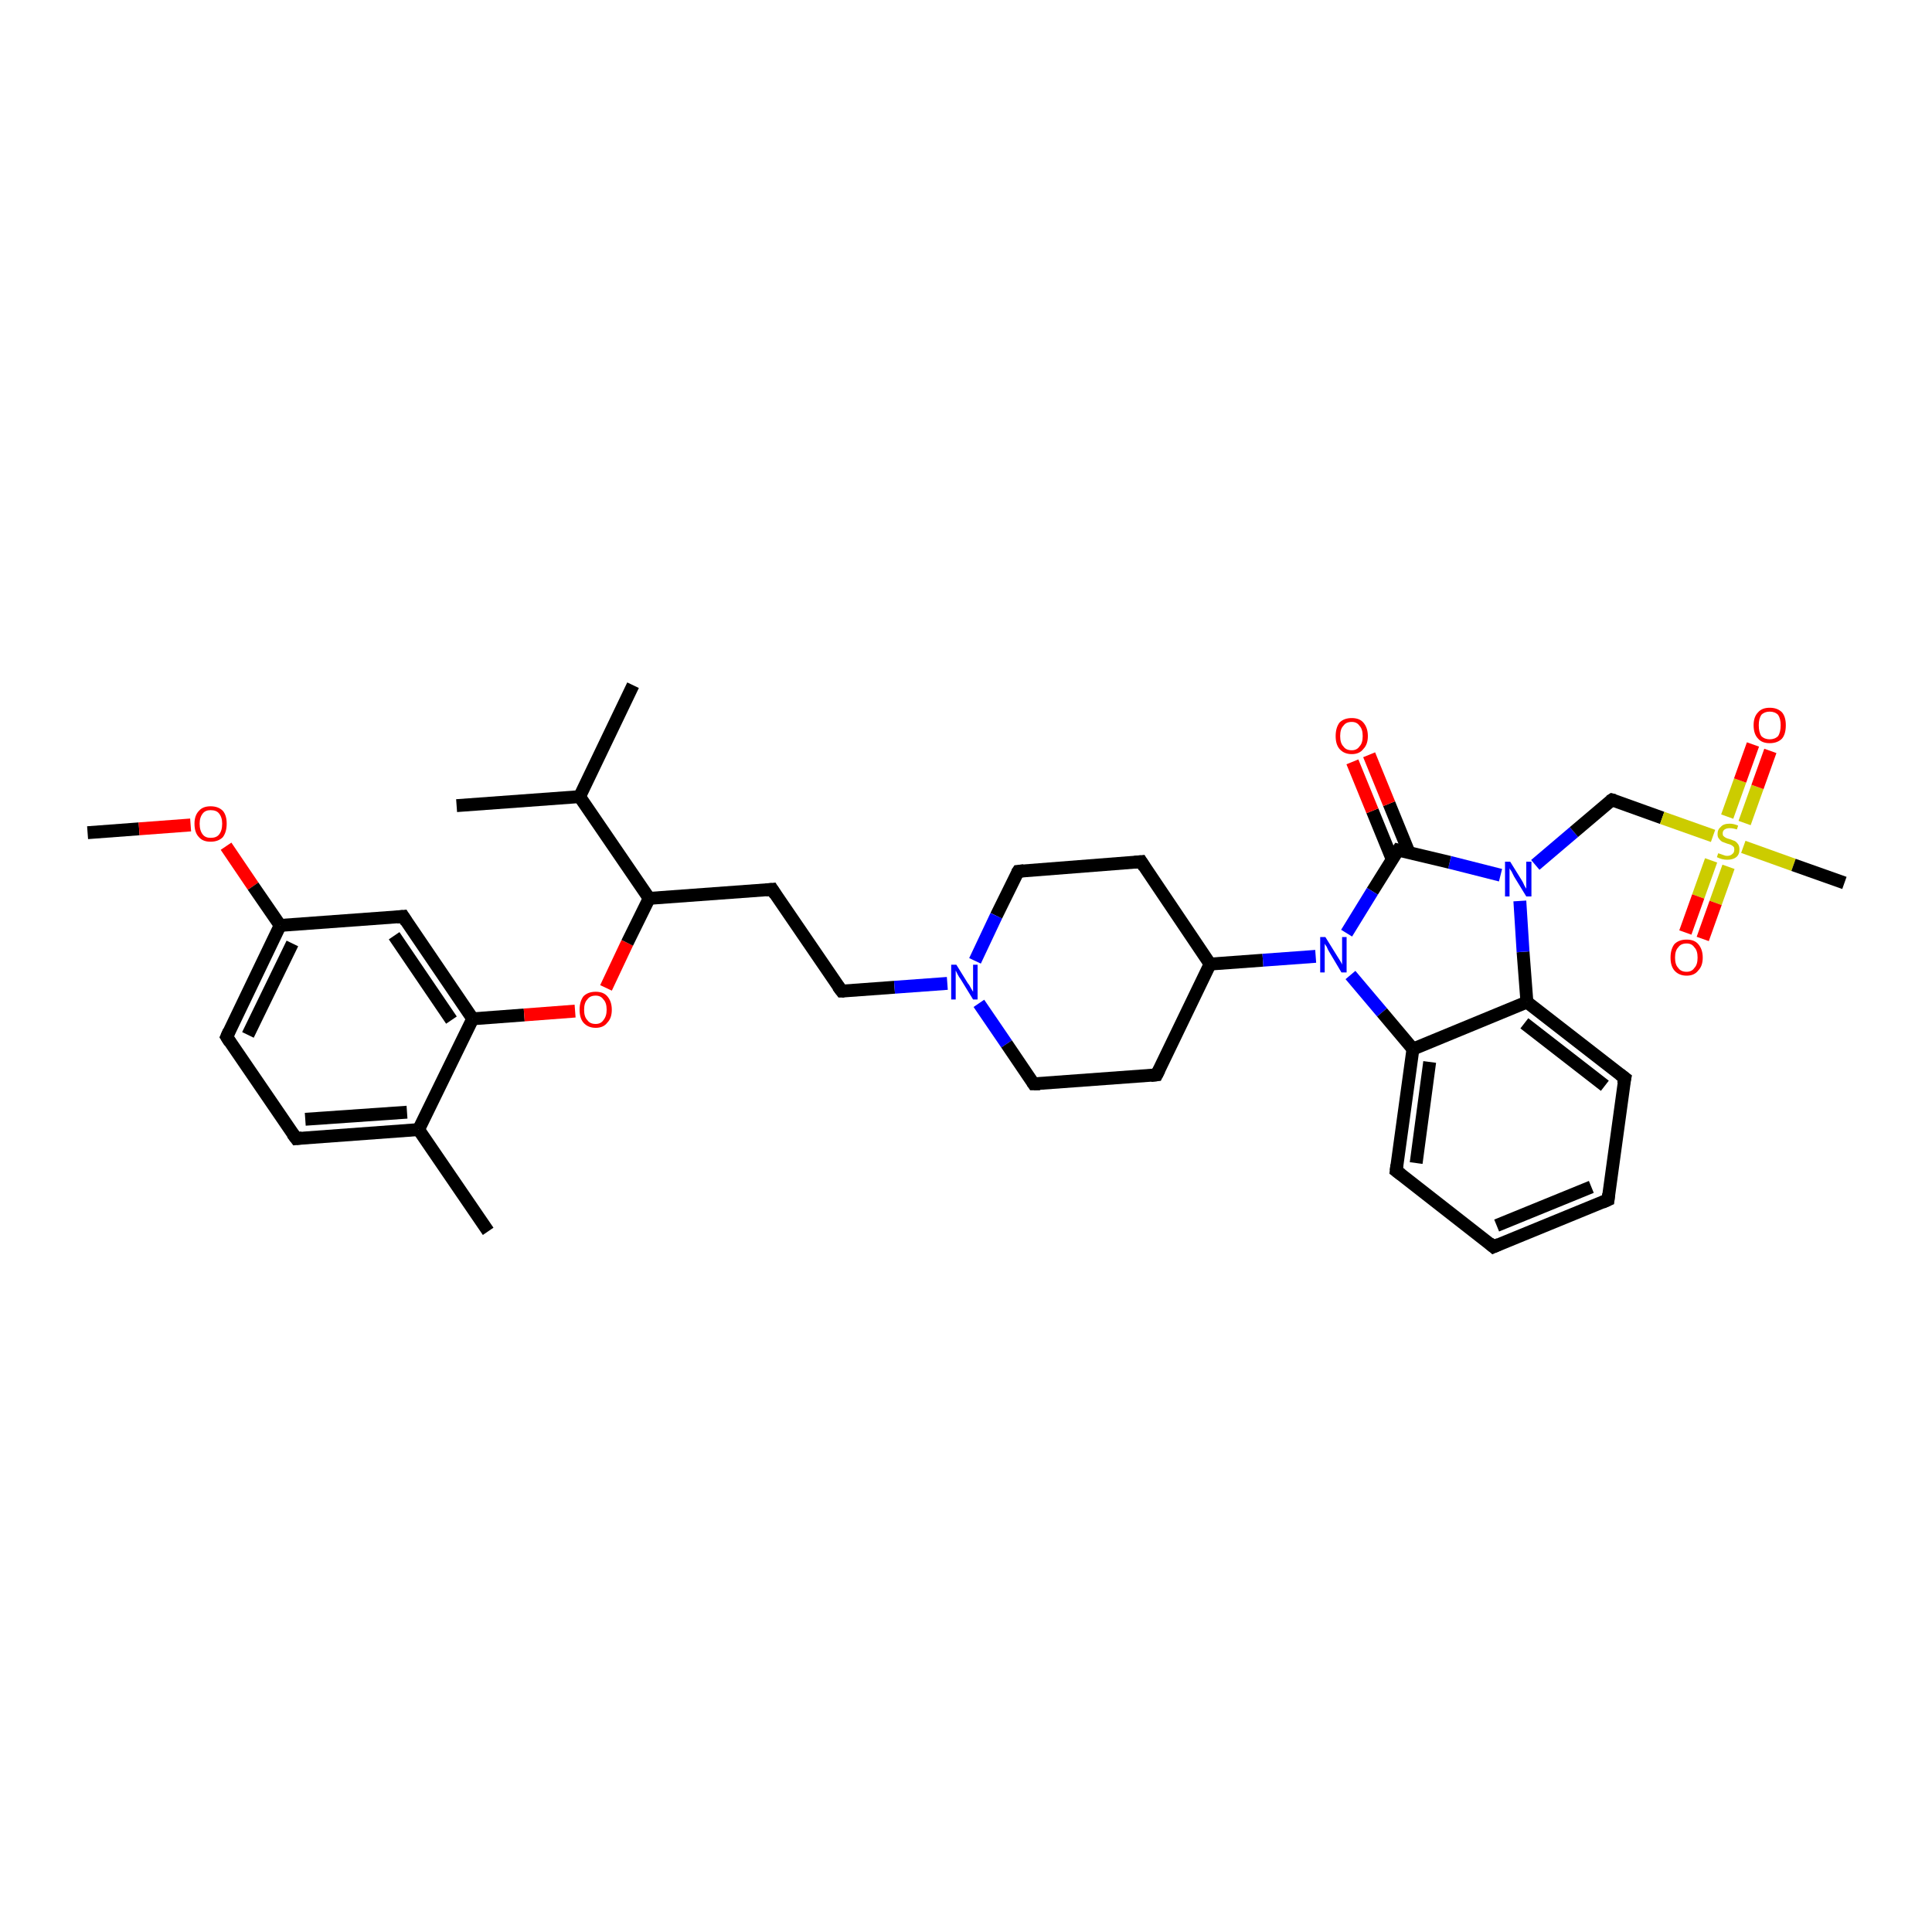 <?xml version='1.0' encoding='iso-8859-1'?>
<svg version='1.1' baseProfile='full'
              xmlns='http://www.w3.org/2000/svg'
                      xmlns:rdkit='http://www.rdkit.org/xml'
                      xmlns:xlink='http://www.w3.org/1999/xlink'
                  xml:space='preserve'
width='300px' height='300px' viewBox='0 0 300 300'>
<!-- END OF HEADER -->
<rect style='opacity:1.0;fill:#FFFFFF;stroke:none' width='300.0' height='300.0' x='0.0' y='0.0'> </rect>
<path class='bond-0 atom-0 atom-1' d='M 13.6,129.3 L 21.6,128.7' style='fill:none;fill-rule:evenodd;stroke:#000000;stroke-width:2.0px;stroke-linecap:butt;stroke-linejoin:miter;stroke-opacity:1' />
<path class='bond-0 atom-0 atom-1' d='M 21.6,128.7 L 29.6,128.1' style='fill:none;fill-rule:evenodd;stroke:#FF0000;stroke-width:2.0px;stroke-linecap:butt;stroke-linejoin:miter;stroke-opacity:1' />
<path class='bond-1 atom-1 atom-2' d='M 35.1,131.4 L 39.3,137.6' style='fill:none;fill-rule:evenodd;stroke:#FF0000;stroke-width:2.0px;stroke-linecap:butt;stroke-linejoin:miter;stroke-opacity:1' />
<path class='bond-1 atom-1 atom-2' d='M 39.3,137.6 L 43.5,143.7' style='fill:none;fill-rule:evenodd;stroke:#000000;stroke-width:2.0px;stroke-linecap:butt;stroke-linejoin:miter;stroke-opacity:1' />
<path class='bond-2 atom-2 atom-3' d='M 43.5,143.7 L 35.2,161.0' style='fill:none;fill-rule:evenodd;stroke:#000000;stroke-width:2.0px;stroke-linecap:butt;stroke-linejoin:miter;stroke-opacity:1' />
<path class='bond-2 atom-2 atom-3' d='M 45.4,146.5 L 38.5,160.7' style='fill:none;fill-rule:evenodd;stroke:#000000;stroke-width:2.0px;stroke-linecap:butt;stroke-linejoin:miter;stroke-opacity:1' />
<path class='bond-3 atom-3 atom-4' d='M 35.2,161.0 L 46.0,176.8' style='fill:none;fill-rule:evenodd;stroke:#000000;stroke-width:2.0px;stroke-linecap:butt;stroke-linejoin:miter;stroke-opacity:1' />
<path class='bond-4 atom-4 atom-5' d='M 46.0,176.8 L 65.0,175.4' style='fill:none;fill-rule:evenodd;stroke:#000000;stroke-width:2.0px;stroke-linecap:butt;stroke-linejoin:miter;stroke-opacity:1' />
<path class='bond-4 atom-4 atom-5' d='M 47.4,173.8 L 63.2,172.7' style='fill:none;fill-rule:evenodd;stroke:#000000;stroke-width:2.0px;stroke-linecap:butt;stroke-linejoin:miter;stroke-opacity:1' />
<path class='bond-5 atom-5 atom-6' d='M 65.0,175.4 L 75.8,191.2' style='fill:none;fill-rule:evenodd;stroke:#000000;stroke-width:2.0px;stroke-linecap:butt;stroke-linejoin:miter;stroke-opacity:1' />
<path class='bond-6 atom-5 atom-7' d='M 65.0,175.4 L 73.4,158.2' style='fill:none;fill-rule:evenodd;stroke:#000000;stroke-width:2.0px;stroke-linecap:butt;stroke-linejoin:miter;stroke-opacity:1' />
<path class='bond-7 atom-7 atom-8' d='M 73.4,158.2 L 81.4,157.6' style='fill:none;fill-rule:evenodd;stroke:#000000;stroke-width:2.0px;stroke-linecap:butt;stroke-linejoin:miter;stroke-opacity:1' />
<path class='bond-7 atom-7 atom-8' d='M 81.4,157.6 L 89.3,157.0' style='fill:none;fill-rule:evenodd;stroke:#FF0000;stroke-width:2.0px;stroke-linecap:butt;stroke-linejoin:miter;stroke-opacity:1' />
<path class='bond-8 atom-8 atom-9' d='M 94.1,153.4 L 97.4,146.4' style='fill:none;fill-rule:evenodd;stroke:#FF0000;stroke-width:2.0px;stroke-linecap:butt;stroke-linejoin:miter;stroke-opacity:1' />
<path class='bond-8 atom-8 atom-9' d='M 97.4,146.4 L 100.8,139.5' style='fill:none;fill-rule:evenodd;stroke:#000000;stroke-width:2.0px;stroke-linecap:butt;stroke-linejoin:miter;stroke-opacity:1' />
<path class='bond-9 atom-9 atom-10' d='M 100.8,139.5 L 119.9,138.1' style='fill:none;fill-rule:evenodd;stroke:#000000;stroke-width:2.0px;stroke-linecap:butt;stroke-linejoin:miter;stroke-opacity:1' />
<path class='bond-10 atom-10 atom-11' d='M 119.9,138.1 L 130.7,153.9' style='fill:none;fill-rule:evenodd;stroke:#000000;stroke-width:2.0px;stroke-linecap:butt;stroke-linejoin:miter;stroke-opacity:1' />
<path class='bond-11 atom-11 atom-12' d='M 130.7,153.9 L 138.9,153.3' style='fill:none;fill-rule:evenodd;stroke:#000000;stroke-width:2.0px;stroke-linecap:butt;stroke-linejoin:miter;stroke-opacity:1' />
<path class='bond-11 atom-11 atom-12' d='M 138.9,153.3 L 147.1,152.7' style='fill:none;fill-rule:evenodd;stroke:#0000FF;stroke-width:2.0px;stroke-linecap:butt;stroke-linejoin:miter;stroke-opacity:1' />
<path class='bond-12 atom-12 atom-13' d='M 152.0,155.8 L 156.3,162.1' style='fill:none;fill-rule:evenodd;stroke:#0000FF;stroke-width:2.0px;stroke-linecap:butt;stroke-linejoin:miter;stroke-opacity:1' />
<path class='bond-12 atom-12 atom-13' d='M 156.3,162.1 L 160.5,168.3' style='fill:none;fill-rule:evenodd;stroke:#000000;stroke-width:2.0px;stroke-linecap:butt;stroke-linejoin:miter;stroke-opacity:1' />
<path class='bond-13 atom-13 atom-14' d='M 160.5,168.3 L 179.6,166.9' style='fill:none;fill-rule:evenodd;stroke:#000000;stroke-width:2.0px;stroke-linecap:butt;stroke-linejoin:miter;stroke-opacity:1' />
<path class='bond-14 atom-14 atom-15' d='M 179.6,166.9 L 187.9,149.7' style='fill:none;fill-rule:evenodd;stroke:#000000;stroke-width:2.0px;stroke-linecap:butt;stroke-linejoin:miter;stroke-opacity:1' />
<path class='bond-15 atom-15 atom-16' d='M 187.9,149.7 L 177.2,133.8' style='fill:none;fill-rule:evenodd;stroke:#000000;stroke-width:2.0px;stroke-linecap:butt;stroke-linejoin:miter;stroke-opacity:1' />
<path class='bond-16 atom-16 atom-17' d='M 177.2,133.8 L 158.1,135.3' style='fill:none;fill-rule:evenodd;stroke:#000000;stroke-width:2.0px;stroke-linecap:butt;stroke-linejoin:miter;stroke-opacity:1' />
<path class='bond-17 atom-15 atom-18' d='M 187.9,149.7 L 196.1,149.1' style='fill:none;fill-rule:evenodd;stroke:#000000;stroke-width:2.0px;stroke-linecap:butt;stroke-linejoin:miter;stroke-opacity:1' />
<path class='bond-17 atom-15 atom-18' d='M 196.1,149.1 L 204.3,148.5' style='fill:none;fill-rule:evenodd;stroke:#0000FF;stroke-width:2.0px;stroke-linecap:butt;stroke-linejoin:miter;stroke-opacity:1' />
<path class='bond-18 atom-18 atom-19' d='M 209.7,151.4 L 214.6,157.2' style='fill:none;fill-rule:evenodd;stroke:#0000FF;stroke-width:2.0px;stroke-linecap:butt;stroke-linejoin:miter;stroke-opacity:1' />
<path class='bond-18 atom-18 atom-19' d='M 214.6,157.2 L 219.4,162.9' style='fill:none;fill-rule:evenodd;stroke:#000000;stroke-width:2.0px;stroke-linecap:butt;stroke-linejoin:miter;stroke-opacity:1' />
<path class='bond-19 atom-19 atom-20' d='M 219.4,162.9 L 216.8,181.8' style='fill:none;fill-rule:evenodd;stroke:#000000;stroke-width:2.0px;stroke-linecap:butt;stroke-linejoin:miter;stroke-opacity:1' />
<path class='bond-19 atom-19 atom-20' d='M 222.0,164.9 L 219.9,180.6' style='fill:none;fill-rule:evenodd;stroke:#000000;stroke-width:2.0px;stroke-linecap:butt;stroke-linejoin:miter;stroke-opacity:1' />
<path class='bond-20 atom-20 atom-21' d='M 216.8,181.8 L 231.9,193.6' style='fill:none;fill-rule:evenodd;stroke:#000000;stroke-width:2.0px;stroke-linecap:butt;stroke-linejoin:miter;stroke-opacity:1' />
<path class='bond-21 atom-21 atom-22' d='M 231.9,193.6 L 249.7,186.3' style='fill:none;fill-rule:evenodd;stroke:#000000;stroke-width:2.0px;stroke-linecap:butt;stroke-linejoin:miter;stroke-opacity:1' />
<path class='bond-21 atom-21 atom-22' d='M 232.4,190.3 L 247.1,184.3' style='fill:none;fill-rule:evenodd;stroke:#000000;stroke-width:2.0px;stroke-linecap:butt;stroke-linejoin:miter;stroke-opacity:1' />
<path class='bond-22 atom-22 atom-23' d='M 249.7,186.3 L 252.3,167.4' style='fill:none;fill-rule:evenodd;stroke:#000000;stroke-width:2.0px;stroke-linecap:butt;stroke-linejoin:miter;stroke-opacity:1' />
<path class='bond-23 atom-23 atom-24' d='M 252.3,167.4 L 237.1,155.6' style='fill:none;fill-rule:evenodd;stroke:#000000;stroke-width:2.0px;stroke-linecap:butt;stroke-linejoin:miter;stroke-opacity:1' />
<path class='bond-23 atom-23 atom-24' d='M 249.2,168.6 L 236.7,158.9' style='fill:none;fill-rule:evenodd;stroke:#000000;stroke-width:2.0px;stroke-linecap:butt;stroke-linejoin:miter;stroke-opacity:1' />
<path class='bond-24 atom-24 atom-25' d='M 237.1,155.6 L 236.5,147.8' style='fill:none;fill-rule:evenodd;stroke:#000000;stroke-width:2.0px;stroke-linecap:butt;stroke-linejoin:miter;stroke-opacity:1' />
<path class='bond-24 atom-24 atom-25' d='M 236.5,147.8 L 236.0,139.9' style='fill:none;fill-rule:evenodd;stroke:#0000FF;stroke-width:2.0px;stroke-linecap:butt;stroke-linejoin:miter;stroke-opacity:1' />
<path class='bond-25 atom-25 atom-26' d='M 238.4,134.3 L 244.4,129.2' style='fill:none;fill-rule:evenodd;stroke:#0000FF;stroke-width:2.0px;stroke-linecap:butt;stroke-linejoin:miter;stroke-opacity:1' />
<path class='bond-25 atom-25 atom-26' d='M 244.4,129.2 L 250.3,124.2' style='fill:none;fill-rule:evenodd;stroke:#000000;stroke-width:2.0px;stroke-linecap:butt;stroke-linejoin:miter;stroke-opacity:1' />
<path class='bond-26 atom-26 atom-27' d='M 250.3,124.2 L 258.1,127.0' style='fill:none;fill-rule:evenodd;stroke:#000000;stroke-width:2.0px;stroke-linecap:butt;stroke-linejoin:miter;stroke-opacity:1' />
<path class='bond-26 atom-26 atom-27' d='M 258.1,127.0 L 266.0,129.8' style='fill:none;fill-rule:evenodd;stroke:#CCCC00;stroke-width:2.0px;stroke-linecap:butt;stroke-linejoin:miter;stroke-opacity:1' />
<path class='bond-27 atom-27 atom-28' d='M 270.7,131.5 L 278.5,134.3' style='fill:none;fill-rule:evenodd;stroke:#CCCC00;stroke-width:2.0px;stroke-linecap:butt;stroke-linejoin:miter;stroke-opacity:1' />
<path class='bond-27 atom-27 atom-28' d='M 278.5,134.3 L 286.4,137.1' style='fill:none;fill-rule:evenodd;stroke:#000000;stroke-width:2.0px;stroke-linecap:butt;stroke-linejoin:miter;stroke-opacity:1' />
<path class='bond-28 atom-27 atom-29' d='M 265.7,133.6 L 263.7,139.2' style='fill:none;fill-rule:evenodd;stroke:#CCCC00;stroke-width:2.0px;stroke-linecap:butt;stroke-linejoin:miter;stroke-opacity:1' />
<path class='bond-28 atom-27 atom-29' d='M 263.7,139.2 L 261.7,144.8' style='fill:none;fill-rule:evenodd;stroke:#FF0000;stroke-width:2.0px;stroke-linecap:butt;stroke-linejoin:miter;stroke-opacity:1' />
<path class='bond-28 atom-27 atom-29' d='M 268.4,134.6 L 266.4,140.2' style='fill:none;fill-rule:evenodd;stroke:#CCCC00;stroke-width:2.0px;stroke-linecap:butt;stroke-linejoin:miter;stroke-opacity:1' />
<path class='bond-28 atom-27 atom-29' d='M 266.4,140.2 L 264.4,145.8' style='fill:none;fill-rule:evenodd;stroke:#FF0000;stroke-width:2.0px;stroke-linecap:butt;stroke-linejoin:miter;stroke-opacity:1' />
<path class='bond-29 atom-27 atom-30' d='M 270.9,127.8 L 272.9,122.2' style='fill:none;fill-rule:evenodd;stroke:#CCCC00;stroke-width:2.0px;stroke-linecap:butt;stroke-linejoin:miter;stroke-opacity:1' />
<path class='bond-29 atom-27 atom-30' d='M 272.9,122.2 L 274.9,116.6' style='fill:none;fill-rule:evenodd;stroke:#FF0000;stroke-width:2.0px;stroke-linecap:butt;stroke-linejoin:miter;stroke-opacity:1' />
<path class='bond-29 atom-27 atom-30' d='M 268.2,126.8 L 270.2,121.2' style='fill:none;fill-rule:evenodd;stroke:#CCCC00;stroke-width:2.0px;stroke-linecap:butt;stroke-linejoin:miter;stroke-opacity:1' />
<path class='bond-29 atom-27 atom-30' d='M 270.2,121.2 L 272.2,115.6' style='fill:none;fill-rule:evenodd;stroke:#FF0000;stroke-width:2.0px;stroke-linecap:butt;stroke-linejoin:miter;stroke-opacity:1' />
<path class='bond-30 atom-25 atom-31' d='M 233.0,135.9 L 225.1,133.9' style='fill:none;fill-rule:evenodd;stroke:#0000FF;stroke-width:2.0px;stroke-linecap:butt;stroke-linejoin:miter;stroke-opacity:1' />
<path class='bond-30 atom-25 atom-31' d='M 225.1,133.9 L 217.1,132.0' style='fill:none;fill-rule:evenodd;stroke:#000000;stroke-width:2.0px;stroke-linecap:butt;stroke-linejoin:miter;stroke-opacity:1' />
<path class='bond-31 atom-31 atom-32' d='M 218.8,132.4 L 215.7,124.8' style='fill:none;fill-rule:evenodd;stroke:#000000;stroke-width:2.0px;stroke-linecap:butt;stroke-linejoin:miter;stroke-opacity:1' />
<path class='bond-31 atom-31 atom-32' d='M 215.7,124.8 L 212.6,117.2' style='fill:none;fill-rule:evenodd;stroke:#FF0000;stroke-width:2.0px;stroke-linecap:butt;stroke-linejoin:miter;stroke-opacity:1' />
<path class='bond-31 atom-31 atom-32' d='M 216.2,133.5 L 213.1,125.9' style='fill:none;fill-rule:evenodd;stroke:#000000;stroke-width:2.0px;stroke-linecap:butt;stroke-linejoin:miter;stroke-opacity:1' />
<path class='bond-31 atom-31 atom-32' d='M 213.1,125.9 L 210.0,118.3' style='fill:none;fill-rule:evenodd;stroke:#FF0000;stroke-width:2.0px;stroke-linecap:butt;stroke-linejoin:miter;stroke-opacity:1' />
<path class='bond-32 atom-9 atom-33' d='M 100.8,139.5 L 90.0,123.7' style='fill:none;fill-rule:evenodd;stroke:#000000;stroke-width:2.0px;stroke-linecap:butt;stroke-linejoin:miter;stroke-opacity:1' />
<path class='bond-33 atom-33 atom-34' d='M 90.0,123.7 L 98.3,106.4' style='fill:none;fill-rule:evenodd;stroke:#000000;stroke-width:2.0px;stroke-linecap:butt;stroke-linejoin:miter;stroke-opacity:1' />
<path class='bond-34 atom-33 atom-35' d='M 90.0,123.7 L 70.9,125.1' style='fill:none;fill-rule:evenodd;stroke:#000000;stroke-width:2.0px;stroke-linecap:butt;stroke-linejoin:miter;stroke-opacity:1' />
<path class='bond-35 atom-7 atom-36' d='M 73.4,158.2 L 62.6,142.3' style='fill:none;fill-rule:evenodd;stroke:#000000;stroke-width:2.0px;stroke-linecap:butt;stroke-linejoin:miter;stroke-opacity:1' />
<path class='bond-35 atom-7 atom-36' d='M 70.1,158.4 L 61.2,145.3' style='fill:none;fill-rule:evenodd;stroke:#000000;stroke-width:2.0px;stroke-linecap:butt;stroke-linejoin:miter;stroke-opacity:1' />
<path class='bond-36 atom-36 atom-2' d='M 62.6,142.3 L 43.5,143.7' style='fill:none;fill-rule:evenodd;stroke:#000000;stroke-width:2.0px;stroke-linecap:butt;stroke-linejoin:miter;stroke-opacity:1' />
<path class='bond-37 atom-17 atom-12' d='M 158.1,135.3 L 154.7,142.2' style='fill:none;fill-rule:evenodd;stroke:#000000;stroke-width:2.0px;stroke-linecap:butt;stroke-linejoin:miter;stroke-opacity:1' />
<path class='bond-37 atom-17 atom-12' d='M 154.7,142.2 L 151.4,149.2' style='fill:none;fill-rule:evenodd;stroke:#0000FF;stroke-width:2.0px;stroke-linecap:butt;stroke-linejoin:miter;stroke-opacity:1' />
<path class='bond-38 atom-31 atom-18' d='M 217.1,132.0 L 213.1,138.4' style='fill:none;fill-rule:evenodd;stroke:#000000;stroke-width:2.0px;stroke-linecap:butt;stroke-linejoin:miter;stroke-opacity:1' />
<path class='bond-38 atom-31 atom-18' d='M 213.1,138.4 L 209.1,144.9' style='fill:none;fill-rule:evenodd;stroke:#0000FF;stroke-width:2.0px;stroke-linecap:butt;stroke-linejoin:miter;stroke-opacity:1' />
<path class='bond-39 atom-24 atom-19' d='M 237.1,155.6 L 219.4,162.9' style='fill:none;fill-rule:evenodd;stroke:#000000;stroke-width:2.0px;stroke-linecap:butt;stroke-linejoin:miter;stroke-opacity:1' />
<path d='M 35.6,160.1 L 35.2,161.0 L 35.7,161.8' style='fill:none;stroke:#000000;stroke-width:2.0px;stroke-linecap:butt;stroke-linejoin:miter;stroke-opacity:1;' />
<path d='M 45.4,176.0 L 46.0,176.8 L 46.9,176.7' style='fill:none;stroke:#000000;stroke-width:2.0px;stroke-linecap:butt;stroke-linejoin:miter;stroke-opacity:1;' />
<path d='M 118.9,138.2 L 119.9,138.1 L 120.4,138.9' style='fill:none;stroke:#000000;stroke-width:2.0px;stroke-linecap:butt;stroke-linejoin:miter;stroke-opacity:1;' />
<path d='M 130.1,153.1 L 130.7,153.9 L 131.1,153.9' style='fill:none;stroke:#000000;stroke-width:2.0px;stroke-linecap:butt;stroke-linejoin:miter;stroke-opacity:1;' />
<path d='M 160.3,168.0 L 160.5,168.3 L 161.5,168.3' style='fill:none;stroke:#000000;stroke-width:2.0px;stroke-linecap:butt;stroke-linejoin:miter;stroke-opacity:1;' />
<path d='M 178.7,167.0 L 179.6,166.9 L 180.0,166.1' style='fill:none;stroke:#000000;stroke-width:2.0px;stroke-linecap:butt;stroke-linejoin:miter;stroke-opacity:1;' />
<path d='M 177.7,134.6 L 177.2,133.8 L 176.2,133.9' style='fill:none;stroke:#000000;stroke-width:2.0px;stroke-linecap:butt;stroke-linejoin:miter;stroke-opacity:1;' />
<path d='M 159.0,135.2 L 158.1,135.3 L 157.9,135.6' style='fill:none;stroke:#000000;stroke-width:2.0px;stroke-linecap:butt;stroke-linejoin:miter;stroke-opacity:1;' />
<path d='M 216.9,180.9 L 216.8,181.8 L 217.6,182.4' style='fill:none;stroke:#000000;stroke-width:2.0px;stroke-linecap:butt;stroke-linejoin:miter;stroke-opacity:1;' />
<path d='M 231.2,193.0 L 231.9,193.6 L 232.8,193.2' style='fill:none;stroke:#000000;stroke-width:2.0px;stroke-linecap:butt;stroke-linejoin:miter;stroke-opacity:1;' />
<path d='M 248.8,186.7 L 249.7,186.3 L 249.8,185.4' style='fill:none;stroke:#000000;stroke-width:2.0px;stroke-linecap:butt;stroke-linejoin:miter;stroke-opacity:1;' />
<path d='M 252.1,168.3 L 252.3,167.4 L 251.5,166.8' style='fill:none;stroke:#000000;stroke-width:2.0px;stroke-linecap:butt;stroke-linejoin:miter;stroke-opacity:1;' />
<path d='M 250.0,124.4 L 250.3,124.2 L 250.7,124.3' style='fill:none;stroke:#000000;stroke-width:2.0px;stroke-linecap:butt;stroke-linejoin:miter;stroke-opacity:1;' />
<path d='M 217.5,132.1 L 217.1,132.0 L 216.9,132.3' style='fill:none;stroke:#000000;stroke-width:2.0px;stroke-linecap:butt;stroke-linejoin:miter;stroke-opacity:1;' />
<path d='M 63.1,143.1 L 62.6,142.3 L 61.6,142.4' style='fill:none;stroke:#000000;stroke-width:2.0px;stroke-linecap:butt;stroke-linejoin:miter;stroke-opacity:1;' />
<path class='atom-1' d='M 30.2 127.9
Q 30.2 126.6, 30.9 125.9
Q 31.5 125.2, 32.7 125.2
Q 33.9 125.2, 34.6 125.9
Q 35.2 126.6, 35.2 127.9
Q 35.2 129.2, 34.6 130.0
Q 33.9 130.7, 32.7 130.7
Q 31.5 130.7, 30.9 130.0
Q 30.2 129.3, 30.2 127.9
M 32.7 130.1
Q 33.6 130.1, 34.0 129.6
Q 34.5 129.0, 34.5 127.9
Q 34.5 126.9, 34.0 126.3
Q 33.6 125.8, 32.7 125.8
Q 31.9 125.8, 31.5 126.3
Q 31.0 126.9, 31.0 127.9
Q 31.0 129.0, 31.5 129.6
Q 31.9 130.1, 32.7 130.1
' fill='#FF0000'/>
<path class='atom-8' d='M 90.0 156.8
Q 90.0 155.5, 90.6 154.7
Q 91.3 154.0, 92.5 154.0
Q 93.7 154.0, 94.3 154.7
Q 95.0 155.5, 95.0 156.8
Q 95.0 158.1, 94.3 158.8
Q 93.7 159.6, 92.5 159.6
Q 91.3 159.6, 90.6 158.8
Q 90.0 158.1, 90.0 156.8
M 92.5 159.0
Q 93.3 159.0, 93.7 158.4
Q 94.2 157.8, 94.2 156.8
Q 94.2 155.7, 93.7 155.2
Q 93.3 154.6, 92.5 154.6
Q 91.6 154.6, 91.2 155.2
Q 90.7 155.7, 90.7 156.8
Q 90.7 157.9, 91.2 158.4
Q 91.6 159.0, 92.5 159.0
' fill='#FF0000'/>
<path class='atom-12' d='M 148.5 149.8
L 150.3 152.7
Q 150.5 152.9, 150.8 153.5
Q 151.1 154.0, 151.1 154.0
L 151.1 149.8
L 151.8 149.8
L 151.8 155.2
L 151.1 155.2
L 149.2 152.1
Q 148.9 151.7, 148.7 151.3
Q 148.5 150.9, 148.4 150.7
L 148.4 155.2
L 147.7 155.2
L 147.7 149.8
L 148.5 149.8
' fill='#0000FF'/>
<path class='atom-18' d='M 205.8 145.5
L 207.6 148.4
Q 207.8 148.7, 208.1 149.2
Q 208.4 149.7, 208.4 149.8
L 208.4 145.5
L 209.1 145.5
L 209.1 151.0
L 208.3 151.0
L 206.4 147.8
Q 206.2 147.5, 206.0 147.0
Q 205.7 146.6, 205.7 146.5
L 205.7 151.0
L 205.0 151.0
L 205.0 145.5
L 205.8 145.5
' fill='#0000FF'/>
<path class='atom-25' d='M 234.5 133.8
L 236.3 136.7
Q 236.5 137.0, 236.7 137.5
Q 237.0 138.0, 237.0 138.0
L 237.0 133.8
L 237.8 133.8
L 237.8 139.2
L 237.0 139.2
L 235.1 136.1
Q 234.9 135.7, 234.7 135.3
Q 234.4 134.9, 234.4 134.8
L 234.4 139.2
L 233.7 139.2
L 233.7 133.8
L 234.5 133.8
' fill='#0000FF'/>
<path class='atom-27' d='M 266.8 132.5
Q 266.9 132.5, 267.1 132.6
Q 267.4 132.7, 267.7 132.8
Q 267.9 132.9, 268.2 132.9
Q 268.7 132.9, 269.0 132.6
Q 269.3 132.4, 269.3 131.9
Q 269.3 131.6, 269.2 131.5
Q 269.0 131.3, 268.8 131.2
Q 268.6 131.1, 268.2 131.0
Q 267.7 130.8, 267.4 130.7
Q 267.1 130.5, 266.9 130.2
Q 266.7 130.0, 266.7 129.5
Q 266.7 128.8, 267.2 128.4
Q 267.6 127.9, 268.6 127.9
Q 269.2 127.9, 269.9 128.2
L 269.7 128.8
Q 269.1 128.6, 268.6 128.6
Q 268.1 128.6, 267.8 128.8
Q 267.5 129.0, 267.5 129.4
Q 267.5 129.7, 267.6 129.8
Q 267.8 130.0, 268.0 130.1
Q 268.2 130.2, 268.6 130.3
Q 269.1 130.5, 269.4 130.6
Q 269.7 130.8, 269.9 131.1
Q 270.1 131.4, 270.1 131.9
Q 270.1 132.7, 269.6 133.1
Q 269.1 133.5, 268.2 133.5
Q 267.8 133.5, 267.4 133.4
Q 267.0 133.3, 266.6 133.1
L 266.8 132.5
' fill='#CCCC00'/>
<path class='atom-29' d='M 259.4 148.7
Q 259.4 147.4, 260.0 146.6
Q 260.7 145.9, 261.9 145.9
Q 263.1 145.9, 263.7 146.6
Q 264.4 147.4, 264.4 148.7
Q 264.4 150.0, 263.7 150.7
Q 263.1 151.5, 261.9 151.5
Q 260.7 151.5, 260.0 150.7
Q 259.4 150.0, 259.4 148.7
M 261.9 150.9
Q 262.7 150.9, 263.1 150.3
Q 263.6 149.8, 263.6 148.7
Q 263.6 147.6, 263.1 147.1
Q 262.7 146.5, 261.9 146.5
Q 261.0 146.5, 260.6 147.1
Q 260.1 147.6, 260.1 148.7
Q 260.1 149.8, 260.6 150.3
Q 261.0 150.9, 261.9 150.9
' fill='#FF0000'/>
<path class='atom-30' d='M 272.3 112.6
Q 272.3 111.3, 273.0 110.6
Q 273.6 109.9, 274.8 109.9
Q 276.0 109.9, 276.7 110.6
Q 277.3 111.3, 277.3 112.6
Q 277.3 114.0, 276.7 114.7
Q 276.0 115.4, 274.8 115.4
Q 273.6 115.4, 273.0 114.7
Q 272.3 114.0, 272.3 112.6
M 274.8 114.8
Q 275.6 114.8, 276.1 114.3
Q 276.5 113.7, 276.5 112.6
Q 276.5 111.6, 276.1 111.0
Q 275.6 110.5, 274.8 110.5
Q 274.0 110.5, 273.5 111.0
Q 273.1 111.6, 273.1 112.6
Q 273.1 113.7, 273.5 114.3
Q 274.0 114.8, 274.8 114.8
' fill='#FF0000'/>
<path class='atom-32' d='M 207.4 114.3
Q 207.4 113.0, 208.0 112.2
Q 208.7 111.5, 209.9 111.5
Q 211.1 111.5, 211.7 112.2
Q 212.4 113.0, 212.4 114.3
Q 212.4 115.6, 211.7 116.3
Q 211.1 117.1, 209.9 117.1
Q 208.7 117.1, 208.0 116.3
Q 207.4 115.6, 207.4 114.3
M 209.9 116.5
Q 210.7 116.5, 211.1 115.9
Q 211.6 115.4, 211.6 114.3
Q 211.6 113.2, 211.1 112.7
Q 210.7 112.1, 209.9 112.1
Q 209.0 112.1, 208.6 112.7
Q 208.1 113.2, 208.1 114.3
Q 208.1 115.4, 208.6 115.9
Q 209.0 116.5, 209.9 116.5
' fill='#FF0000'/>
</svg>
